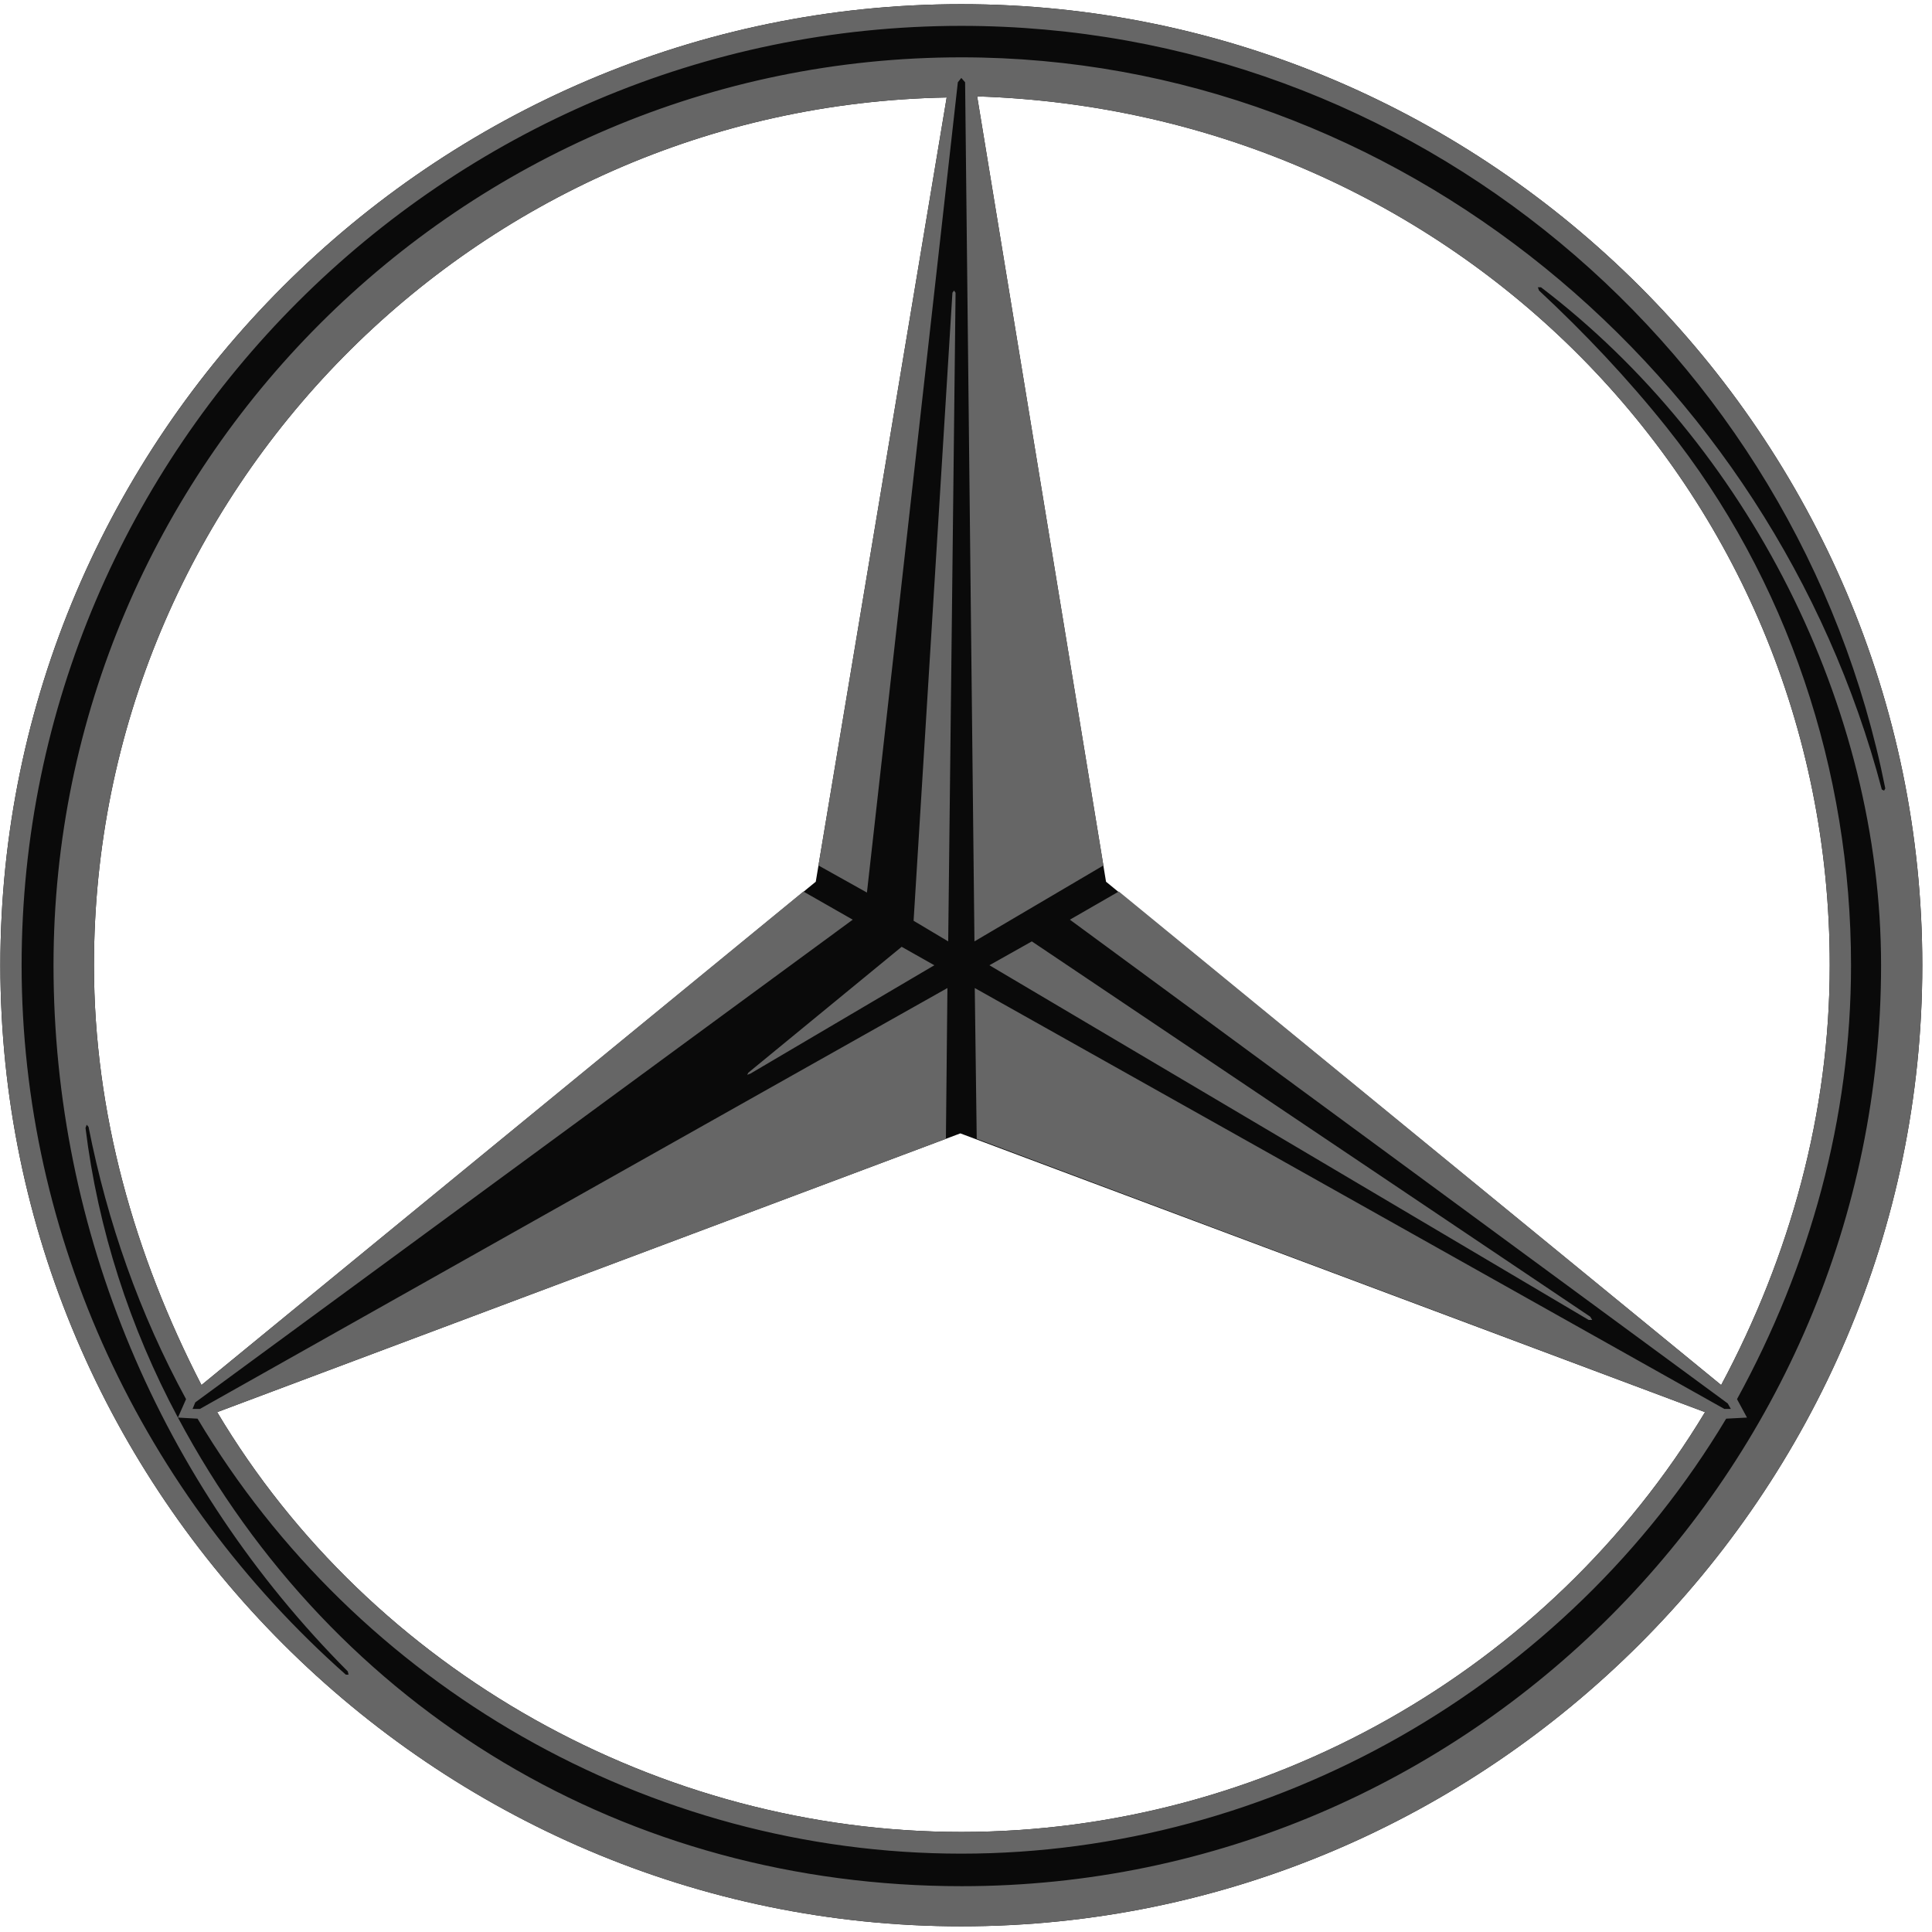 <svg width="80" height="80" viewBox="0 0 80 80" fill="none" xmlns="http://www.w3.org/2000/svg">
<path fill-rule="evenodd" clip-rule="evenodd" d="M33.779 36.51L39.2 4.036C19.666 4.395 3.891 20.34 3.891 39.969C3.891 46.078 5.566 51.962 8.342 57.352L33.779 36.51ZM39.766 46.931L8.993 58.474C15.39 69.21 27.333 75.857 39.806 75.857C52.342 75.857 64.129 69.21 70.601 58.474L39.766 46.931ZM45.798 36.51L71.27 57.352C74.127 52.007 75.766 46.078 75.766 39.969C75.766 20.161 60.059 4.62 40.462 3.991L45.798 36.51ZM79.598 39.969C79.598 61.843 61.672 79.765 39.806 79.765C17.959 79.765 0.015 61.843 0.015 39.969C0.015 18.095 17.941 0.173 39.806 0.173C61.685 0.173 79.598 18.095 79.598 39.969Z" fill="#0A0A0A"/>
<path d="M79.598 39.969C79.598 61.843 61.672 79.765 39.806 79.765C17.959 79.765 0.015 61.843 0.015 39.969C0.015 18.095 17.941 0.173 39.806 0.173C61.685 0.173 79.598 18.095 79.598 39.969ZM30.989 44.416L30.94 44.505L31.065 44.461L38.688 39.969L37.336 39.205L30.989 44.416ZM65.786 54.657H65.93L65.849 54.522L42.726 38.981L40.969 39.969L65.786 54.657ZM39.568 12.121L39.505 12.031L39.438 12.121L37.83 38.127L39.263 38.981L39.568 12.121ZM63.679 11.896L63.729 12.031C65.611 13.783 67.394 15.669 69.007 17.69C74.028 23.979 76.647 31.929 76.647 39.969C76.647 46.302 74.953 52.411 71.926 57.936L72.339 58.699L71.477 58.744C64.861 69.793 52.706 76.756 39.806 76.756C26.888 76.756 14.801 69.838 8.18 58.744L7.368 58.699L7.704 57.936C5.773 54.387 4.448 50.614 3.666 46.661L3.59 46.572L3.541 46.706C4.053 50.884 5.373 54.971 7.368 58.699C13.876 70.916 26.012 78.103 39.824 78.103C60.791 78.103 77.891 60.9 77.891 39.969C77.891 29.234 72.357 18.409 63.81 11.896H63.679ZM39.2 4.036C19.666 4.395 3.891 20.34 3.891 39.969C3.891 46.078 5.566 51.962 8.342 57.352L33.266 36.915L35.31 38.082L8.086 58.07L7.974 58.34H8.279L39.231 40.912L39.168 47.156L8.993 58.474C15.39 69.21 27.333 75.857 39.806 75.857C52.342 75.857 64.129 69.21 70.601 58.474L40.444 47.156L40.363 40.912L71.4 58.34H71.67L71.544 58.115L44.302 38.082L46.328 36.915L71.27 57.352C74.127 52.007 75.766 46.078 75.766 39.969C75.766 20.161 60.059 4.62 40.462 3.991L45.69 35.837L40.35 38.981L39.963 3.407L39.806 3.227L39.662 3.407L35.898 36.959L33.891 35.837L39.2 4.036ZM14.402 69.21C6.667 61.439 2.216 51.018 2.216 39.969C2.216 19.262 19.104 2.374 39.806 2.374C57.939 2.374 73.39 15.489 77.922 32.693L78.017 32.737L78.066 32.648C74.446 14.456 58.483 1.071 39.806 1.071C18.422 1.071 0.895 18.589 0.895 39.969C0.895 51.243 5.903 61.888 14.32 69.344H14.433L14.402 69.21Z" fill="#666666"/>
</svg>
